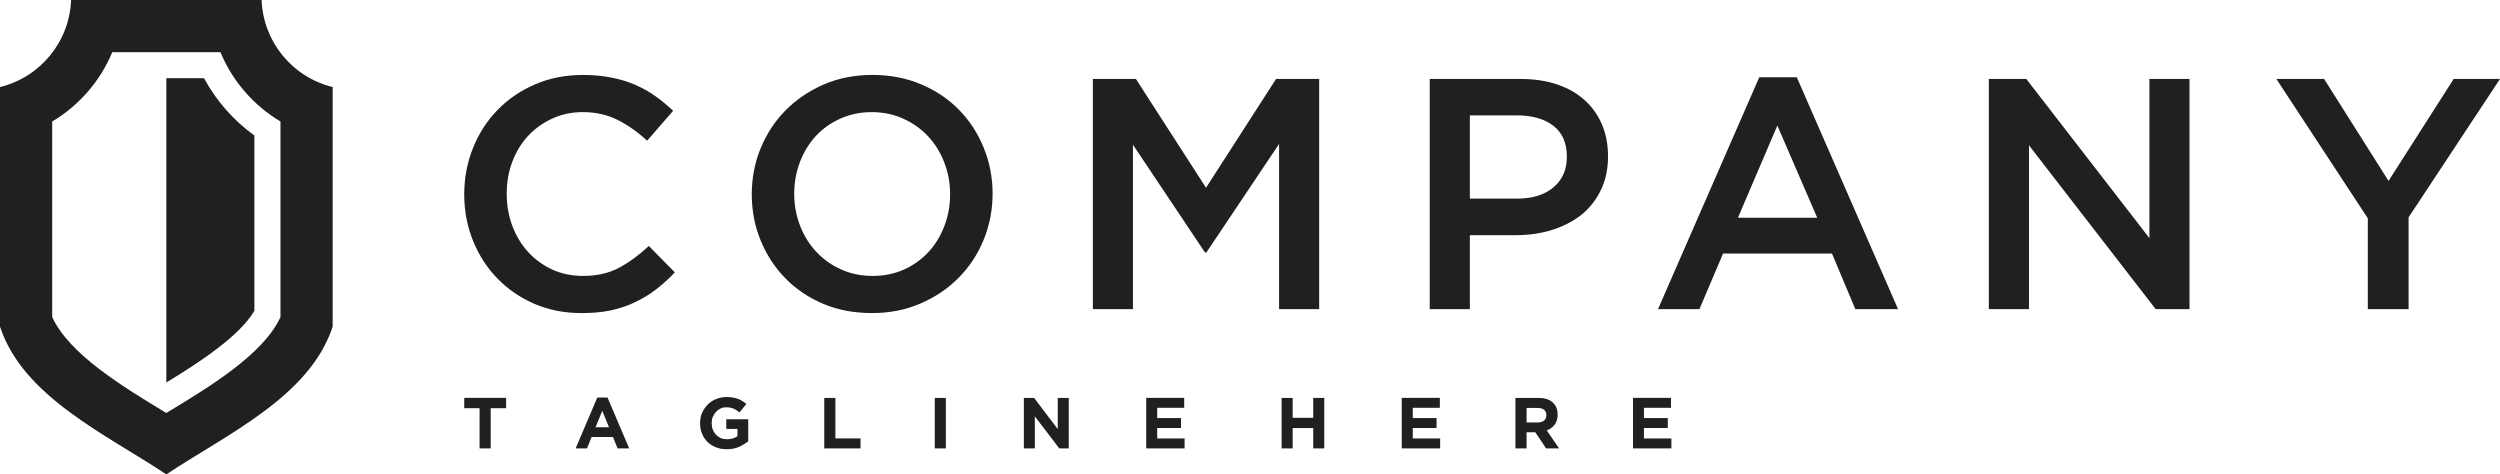 <?xml version="1.0" encoding="UTF-8"?>
<svg id="Capa_2" xmlns="http://www.w3.org/2000/svg" width="1236.98" height="234.72" viewBox="0 0 1236.98 234.72">
  <defs>
    <style>
      .cls-1 {
        fill: #1e2022;
        fill-rule: evenodd;
      }
    </style>
  </defs>
  <g id="Layer_1">
    <path class="cls-1" d="M82.3,204.33c20.82-12.6,48.06-28.92,56.48-47.48V60.11c-13.35-7.95-23.78-20.01-29.7-34.28h-53.54c-5.93,14.28-16.36,26.33-29.71,34.28v96.75c8.42,18.56,35.66,34.88,56.46,47.48M82.3,38.7v150.55c14.78-8.98,36.1-22.59,43.57-35.5v-86.7c-10.33-7.46-18.85-17.14-24.92-28.35h-18.65ZM35.18,0c-.79,20.58-15.14,38.16-35.18,43.07v118.53c11.34,34.7,52.56,53.32,82.3,73.12,29.75-19.8,70.96-38.42,82.3-73.12V43.07c-20.03-4.91-34.38-22.49-35.17-43.07H35.18Z"/>
    <path class="cls-1" d="M1191.75,107.54l45.23-68.47h-22.92l-32.23,50.45-31.88-50.45h-23.62l45.25,68.95v44.95h20.17v-45.43ZM1063.51,117.82l-60.91-78.75h-18.55v113.9h19.88v-81.05l62.69,81.05h16.73V39.07h-19.84v78.75ZM899.14,107.72h-39.22l19.5-45.6,19.72,45.6ZM889.05,38.22h-18.58l-50.11,114.75h20.5l11.7-27.52h53.89l11.56,27.52h21.14l-50.11-114.75ZM775.27,77.66c0,6.23-2.17,11.25-6.59,15-4.42,3.75-10.44,5.62-18.06,5.62h-23.34v-41.19h23.34c7.5,0,13.53,1.7,17.97,5.14,4.48,3.45,6.69,8.59,6.69,15.42ZM795.63,77.3c0-5.87-1-11.13-3.03-15.79-2-4.66-4.88-8.71-8.62-12.04-3.75-3.38-8.28-5.92-13.67-7.74-5.34-1.81-11.36-2.66-17.98-2.66h-44.91v113.9h19.86v-36.6h22.69c6.31,0,12.22-.84,17.78-2.54,5.53-1.7,10.34-4.17,14.52-7.38,4.11-3.27,7.37-7.38,9.77-12.28,2.39-4.84,3.61-10.46,3.61-16.88ZM632.88,71.25v81.72h19.84V39.07h-21.33l-34.66,53.83-34.69-53.83h-21.3v113.9h19.84v-81.36l35.66,53.35h.64l35.98-53.71ZM470.11,96.17c0,5.51-.94,10.77-2.87,15.73-1.87,4.91-4.5,9.2-7.86,12.83-3.39,3.62-7.41,6.53-12.12,8.65-4.75,2.12-9.92,3.15-15.55,3.15s-10.86-1.09-15.64-3.27c-4.78-2.12-8.86-5.09-12.28-8.77-3.41-3.69-6.08-7.98-7.98-12.95-1.87-4.96-2.84-10.16-2.84-15.66s.97-10.77,2.84-15.73c1.91-4.96,4.55-9.26,7.89-12.88,3.36-3.63,7.42-6.48,12.14-8.59,4.72-2.12,9.89-3.2,15.55-3.2s10.84,1.09,15.62,3.27c4.75,2.18,8.86,5.08,12.28,8.77,3.42,3.69,6.08,8.04,7.95,12.95,1.94,4.95,2.87,10.16,2.87,15.72ZM491.13,95.87c0-8.05-1.48-15.66-4.41-22.8-2.94-7.2-6.98-13.43-12.22-18.75-5.2-5.32-11.44-9.5-18.72-12.59-7.27-3.08-15.31-4.66-24.08-4.66s-16.81,1.58-24.11,4.72c-7.25,3.15-13.55,7.44-18.87,12.77-5.31,5.38-9.44,11.67-12.36,18.81-2.94,7.2-4.39,14.76-4.39,22.8s1.45,15.61,4.39,22.8c2.92,7.14,7.02,13.37,12.19,18.7,5.23,5.32,11.45,9.55,18.72,12.64,7.28,3.09,15.33,4.59,24.11,4.59s16.81-1.57,24.06-4.72c7.3-3.14,13.58-7.38,18.91-12.76,5.33-5.38,9.44-11.62,12.37-18.81,2.92-7.14,4.41-14.76,4.41-22.74ZM333.89,134.76l-12.84-13.06c-4.91,4.59-9.84,8.16-14.83,10.83-4.98,2.66-10.95,3.99-17.91,3.99-5.44,0-10.45-1.03-15.06-3.15-4.59-2.12-8.58-5.02-11.97-8.71-3.36-3.69-5.95-8.05-7.81-12.95-1.84-4.96-2.75-10.22-2.75-15.84s.91-10.95,2.75-15.79c1.86-4.9,4.45-9.2,7.81-12.82,3.39-3.63,7.37-6.48,11.97-8.59,4.61-2.12,9.62-3.2,15.06-3.2,6.5,0,12.31,1.33,17.42,3.93,5.08,2.6,9.92,5.99,14.45,10.23l12.89-14.82c-2.72-2.54-5.59-4.96-8.66-7.14-3.02-2.18-6.31-4.05-9.92-5.62-3.56-1.57-7.5-2.78-11.78-3.62-4.3-.91-9.05-1.34-14.25-1.34-8.69,0-16.61,1.58-23.73,4.66-7.17,3.09-13.38,7.32-18.58,12.7-5.23,5.38-9.25,11.62-12.12,18.81-2.87,7.14-4.33,14.76-4.33,22.92s1.48,15.97,4.42,23.11c2.91,7.14,6.95,13.37,12.12,18.63,5.14,5.26,11.25,9.43,18.3,12.46,7.05,3.02,14.75,4.53,23.11,4.53,5.31,0,10.16-.42,14.58-1.33,4.37-.97,8.44-2.3,12.12-4.12,3.69-1.75,7.14-3.87,10.34-6.34,3.17-2.42,6.25-5.2,9.19-8.35Z"/>
    <path class="cls-1" d="M826.99,221.86v-4.9h-13.58v-5.2h11.8v-4.9h-11.8v-5.08h13.39v-4.91h-18.81v24.98h19ZM765.11,205.47c0,1.09-.36,1.94-1.09,2.6-.72.6-1.75.97-3.11.97h-5.56v-7.2h5.44c1.39,0,2.45.3,3.17.91.8.61,1.16,1.45,1.16,2.66v.06ZM771.42,221.86l-6.08-8.89c1.58-.61,2.88-1.57,3.88-2.84.97-1.27,1.48-2.91,1.48-4.9v-.12c0-2.6-.84-4.59-2.52-6.05-1.62-1.45-3.95-2.18-6.92-2.18h-11.44v24.98h5.52v-7.98h4.31l5.36,7.98h6.41ZM712.58,221.86v-4.9h-13.55v-5.2h11.77v-4.9h-11.77v-5.08h13.39v-4.91h-18.84v24.98h19ZM655.24,221.86v-24.98h-5.47v9.86h-10.17v-9.86h-5.47v24.98h5.47v-10.04h10.17v10.04h5.47ZM586.13,221.86v-4.9h-13.55v-5.2h11.77v-4.9h-11.77v-5.08h13.36v-4.91h-18.8v24.98h18.98ZM528.81,221.86v-24.98h-5.44v15.43l-11.7-15.43h-5.08v24.98h5.44v-15.85l12.09,15.85h4.69ZM468,221.86v-24.98h-5.48v24.98h5.48ZM425.78,221.86v-4.96h-12.44v-20.02h-5.5v24.98h17.94ZM370.22,218.35v-10.89h-10.86v4.78h5.53v3.57c-1.39,1.02-3.11,1.51-5.17,1.51-1.11,0-2.14-.18-3.05-.54-.91-.43-1.72-.97-2.39-1.7-.7-.73-1.2-1.57-1.61-2.54-.36-.97-.53-2-.53-3.15v-.06c0-1.09.17-2.12.53-3.02.41-.97.91-1.75,1.58-2.48.64-.73,1.39-1.27,2.27-1.7.84-.42,1.81-.6,2.81-.6.7,0,1.36.05,1.94.18.61.12,1.19.24,1.67.48.5.18.98.48,1.47.78.48.3.97.67,1.45,1.09l3.45-4.17c-.64-.55-1.3-1.03-2-1.45-.69-.48-1.42-.85-2.2-1.09-.78-.3-1.64-.54-2.55-.66-.94-.18-1.94-.24-3.05-.24-1.94,0-3.66.37-5.27,1.03-1.61.66-3,1.57-4.14,2.78-1.16,1.15-2.06,2.54-2.75,4.11-.64,1.52-.97,3.21-.97,5.02v.06c0,1.88.33,3.57.97,5.14.66,1.57,1.53,2.91,2.69,4.05,1.19,1.15,2.55,2.05,4.14,2.66,1.61.66,3.39.97,5.36.97,2.27,0,4.33-.36,6.08-1.15,1.78-.79,3.3-1.7,4.59-2.78ZM301.33,211.4h-6.66l3.33-8.11,3.33,8.11ZM311.32,221.86l-10.72-25.16h-5.08l-10.7,25.16h5.62l2.27-5.62h10.59l2.27,5.62h5.75ZM250.42,201.96v-5.09h-20.72v5.09h7.59v19.9h5.5v-19.9h7.62Z"/>
  </g>
</svg>